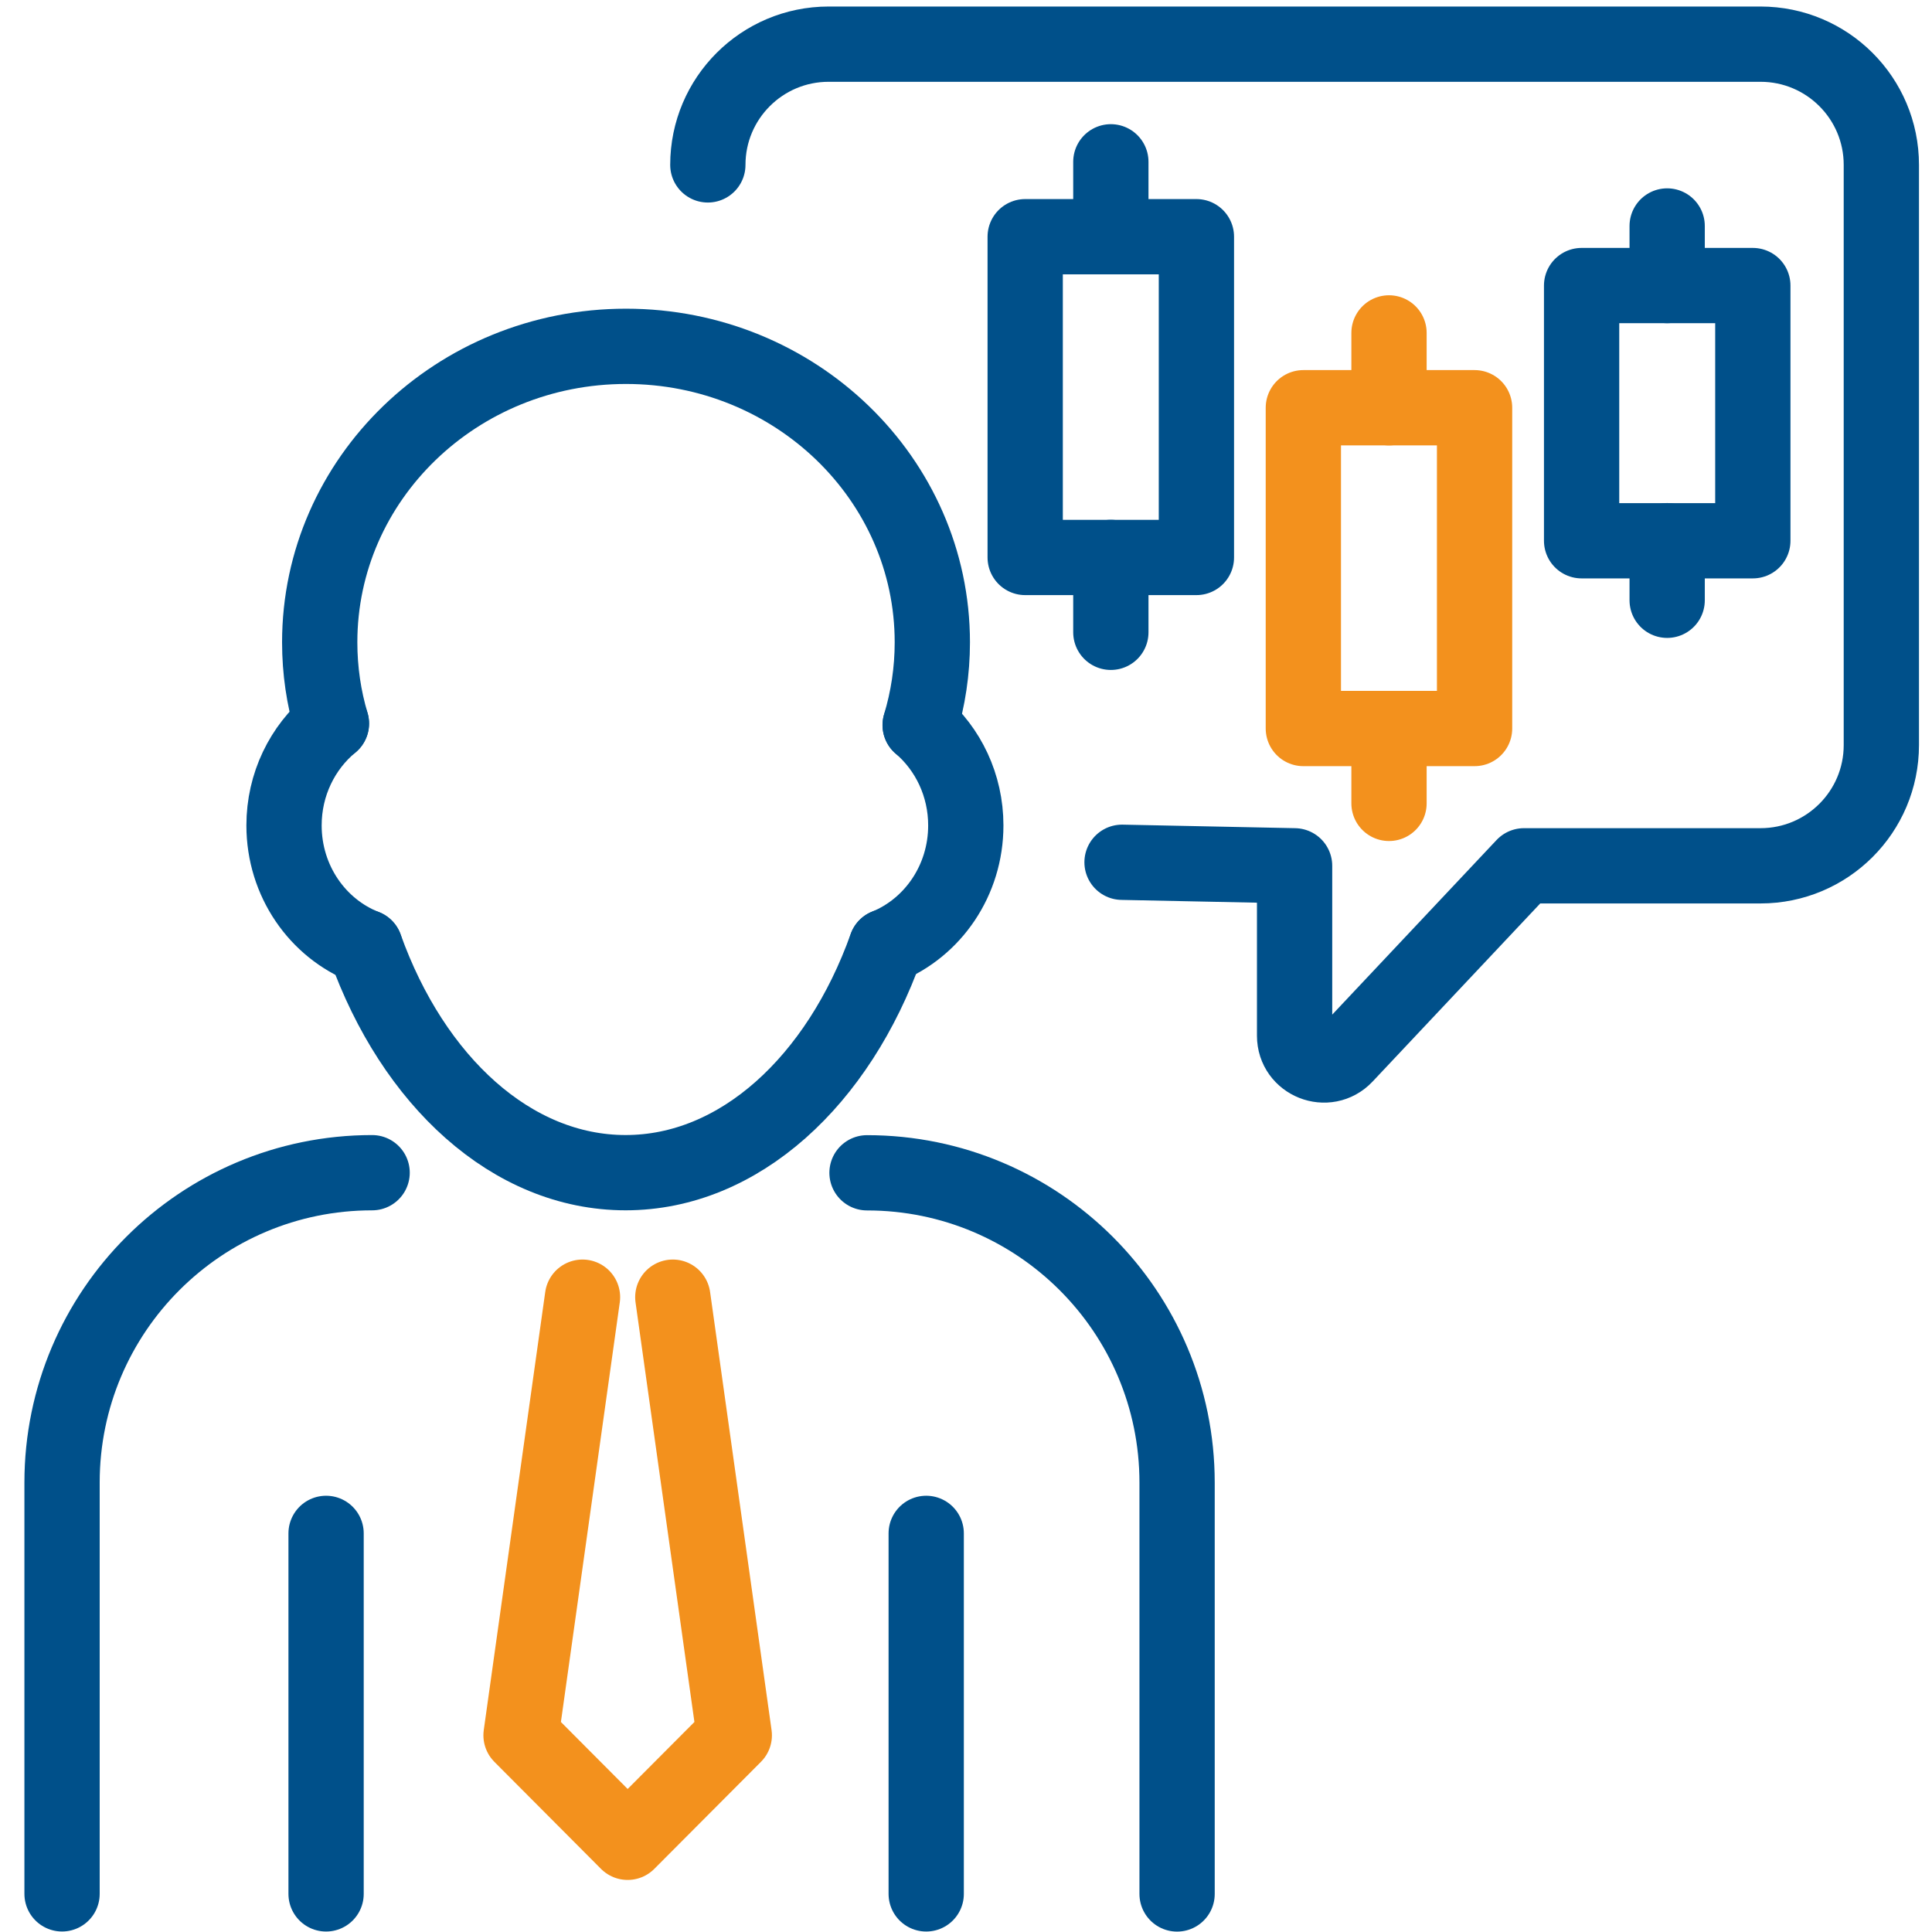 <svg width="77" height="77" viewBox="0 0 77 77" fill="none" xmlns="http://www.w3.org/2000/svg">
<path d="M34.555 46.742C41.379 46.742 46.913 52.272 46.913 59.091V75.484" stroke="#00508A" stroke-width="3" stroke-linecap="round" stroke-linejoin="round"/>
<path d="M2.473 75.48V59.087C2.473 52.268 8.007 46.738 14.831 46.738" stroke="#00508A" stroke-width="3" stroke-linecap="round" stroke-linejoin="round"/>
<path d="M12.996 61.113V75.481" stroke="#00508A" stroke-width="3" stroke-linecap="round" stroke-linejoin="round"/>
<path d="M36.914 61.113V75.481" stroke="#00508A" stroke-width="3" stroke-linecap="round" stroke-linejoin="round"/>
<path d="M14.555 37.746C16.463 43.079 20.395 46.737 24.934 46.737C29.472 46.737 33.413 43.067 35.318 37.723" stroke="#00508A" stroke-width="3" stroke-linecap="round" stroke-linejoin="round"/>
<path d="M13.208 28.836C12.057 29.79 11.32 31.255 11.32 32.897C11.32 35.114 12.66 37.006 14.554 37.748" stroke="#00508A" stroke-width="3" stroke-linecap="round" stroke-linejoin="round"/>
<path d="M36.675 28.898C37.785 29.852 38.492 31.288 38.492 32.898C38.492 35.091 37.179 36.965 35.32 37.725" stroke="#00508A" stroke-width="3" stroke-linecap="round" stroke-linejoin="round"/>
<path d="M36.672 28.898C36.987 27.853 37.158 26.746 37.158 25.599C37.158 19.083 31.692 13.803 24.95 13.803C18.209 13.803 12.742 19.085 12.742 25.599C12.742 26.723 12.904 27.809 13.21 28.836" stroke="#00508A" stroke-width="3" stroke-linecap="round" stroke-linejoin="round"/>
<path d="M26.815 51.699L29.265 69.16L25.015 73.425L20.766 69.16L23.216 51.699" stroke="#F3911D" stroke-width="3" stroke-linecap="round" stroke-linejoin="round"/>
<path d="M28.211 6.572C28.211 3.914 30.367 1.76 33.026 1.76H70.165C72.825 1.76 74.981 3.914 74.981 6.572V29.695C74.981 32.353 72.825 34.507 70.165 34.507H60.738L53.613 42.077C52.889 42.845 51.596 42.333 51.596 41.279V34.507L44.719 34.366" stroke="#00508A" stroke-width="3" stroke-linecap="round" stroke-linejoin="round"/>
<path d="M47.683 9.434H40.859V22.218H47.683V9.434Z" stroke="#00508A" stroke-width="3" stroke-linecap="round" stroke-linejoin="round"/>
<path d="M44.273 25.201V22.217" stroke="#00508A" stroke-width="3" stroke-linecap="round" stroke-linejoin="round"/>
<path d="M44.273 9.433V6.449" stroke="#00508A" stroke-width="3" stroke-linecap="round" stroke-linejoin="round"/>
<path d="M58.769 16.25H51.945V29.035H58.769V16.25Z" stroke="#F3911D" stroke-width="3" stroke-linecap="round" stroke-linejoin="round"/>
<path d="M55.359 32.019V29.035" stroke="#F3911D" stroke-width="3" stroke-linecap="round" stroke-linejoin="round"/>
<path d="M55.359 16.252V13.268" stroke="#F3911D" stroke-width="3" stroke-linecap="round" stroke-linejoin="round"/>
<path d="M69.859 11.381H63.035V21.552H69.859V11.381Z" stroke="#00508A" stroke-width="3" stroke-linecap="round" stroke-linejoin="round"/>
<path d="M66.445 23.924V21.549" stroke="#00508A" stroke-width="3" stroke-linecap="round" stroke-linejoin="round"/>
<path d="M66.445 11.381V9.006" stroke="#00508A" stroke-width="3" stroke-linecap="round" stroke-linejoin="round"/>
</svg>
